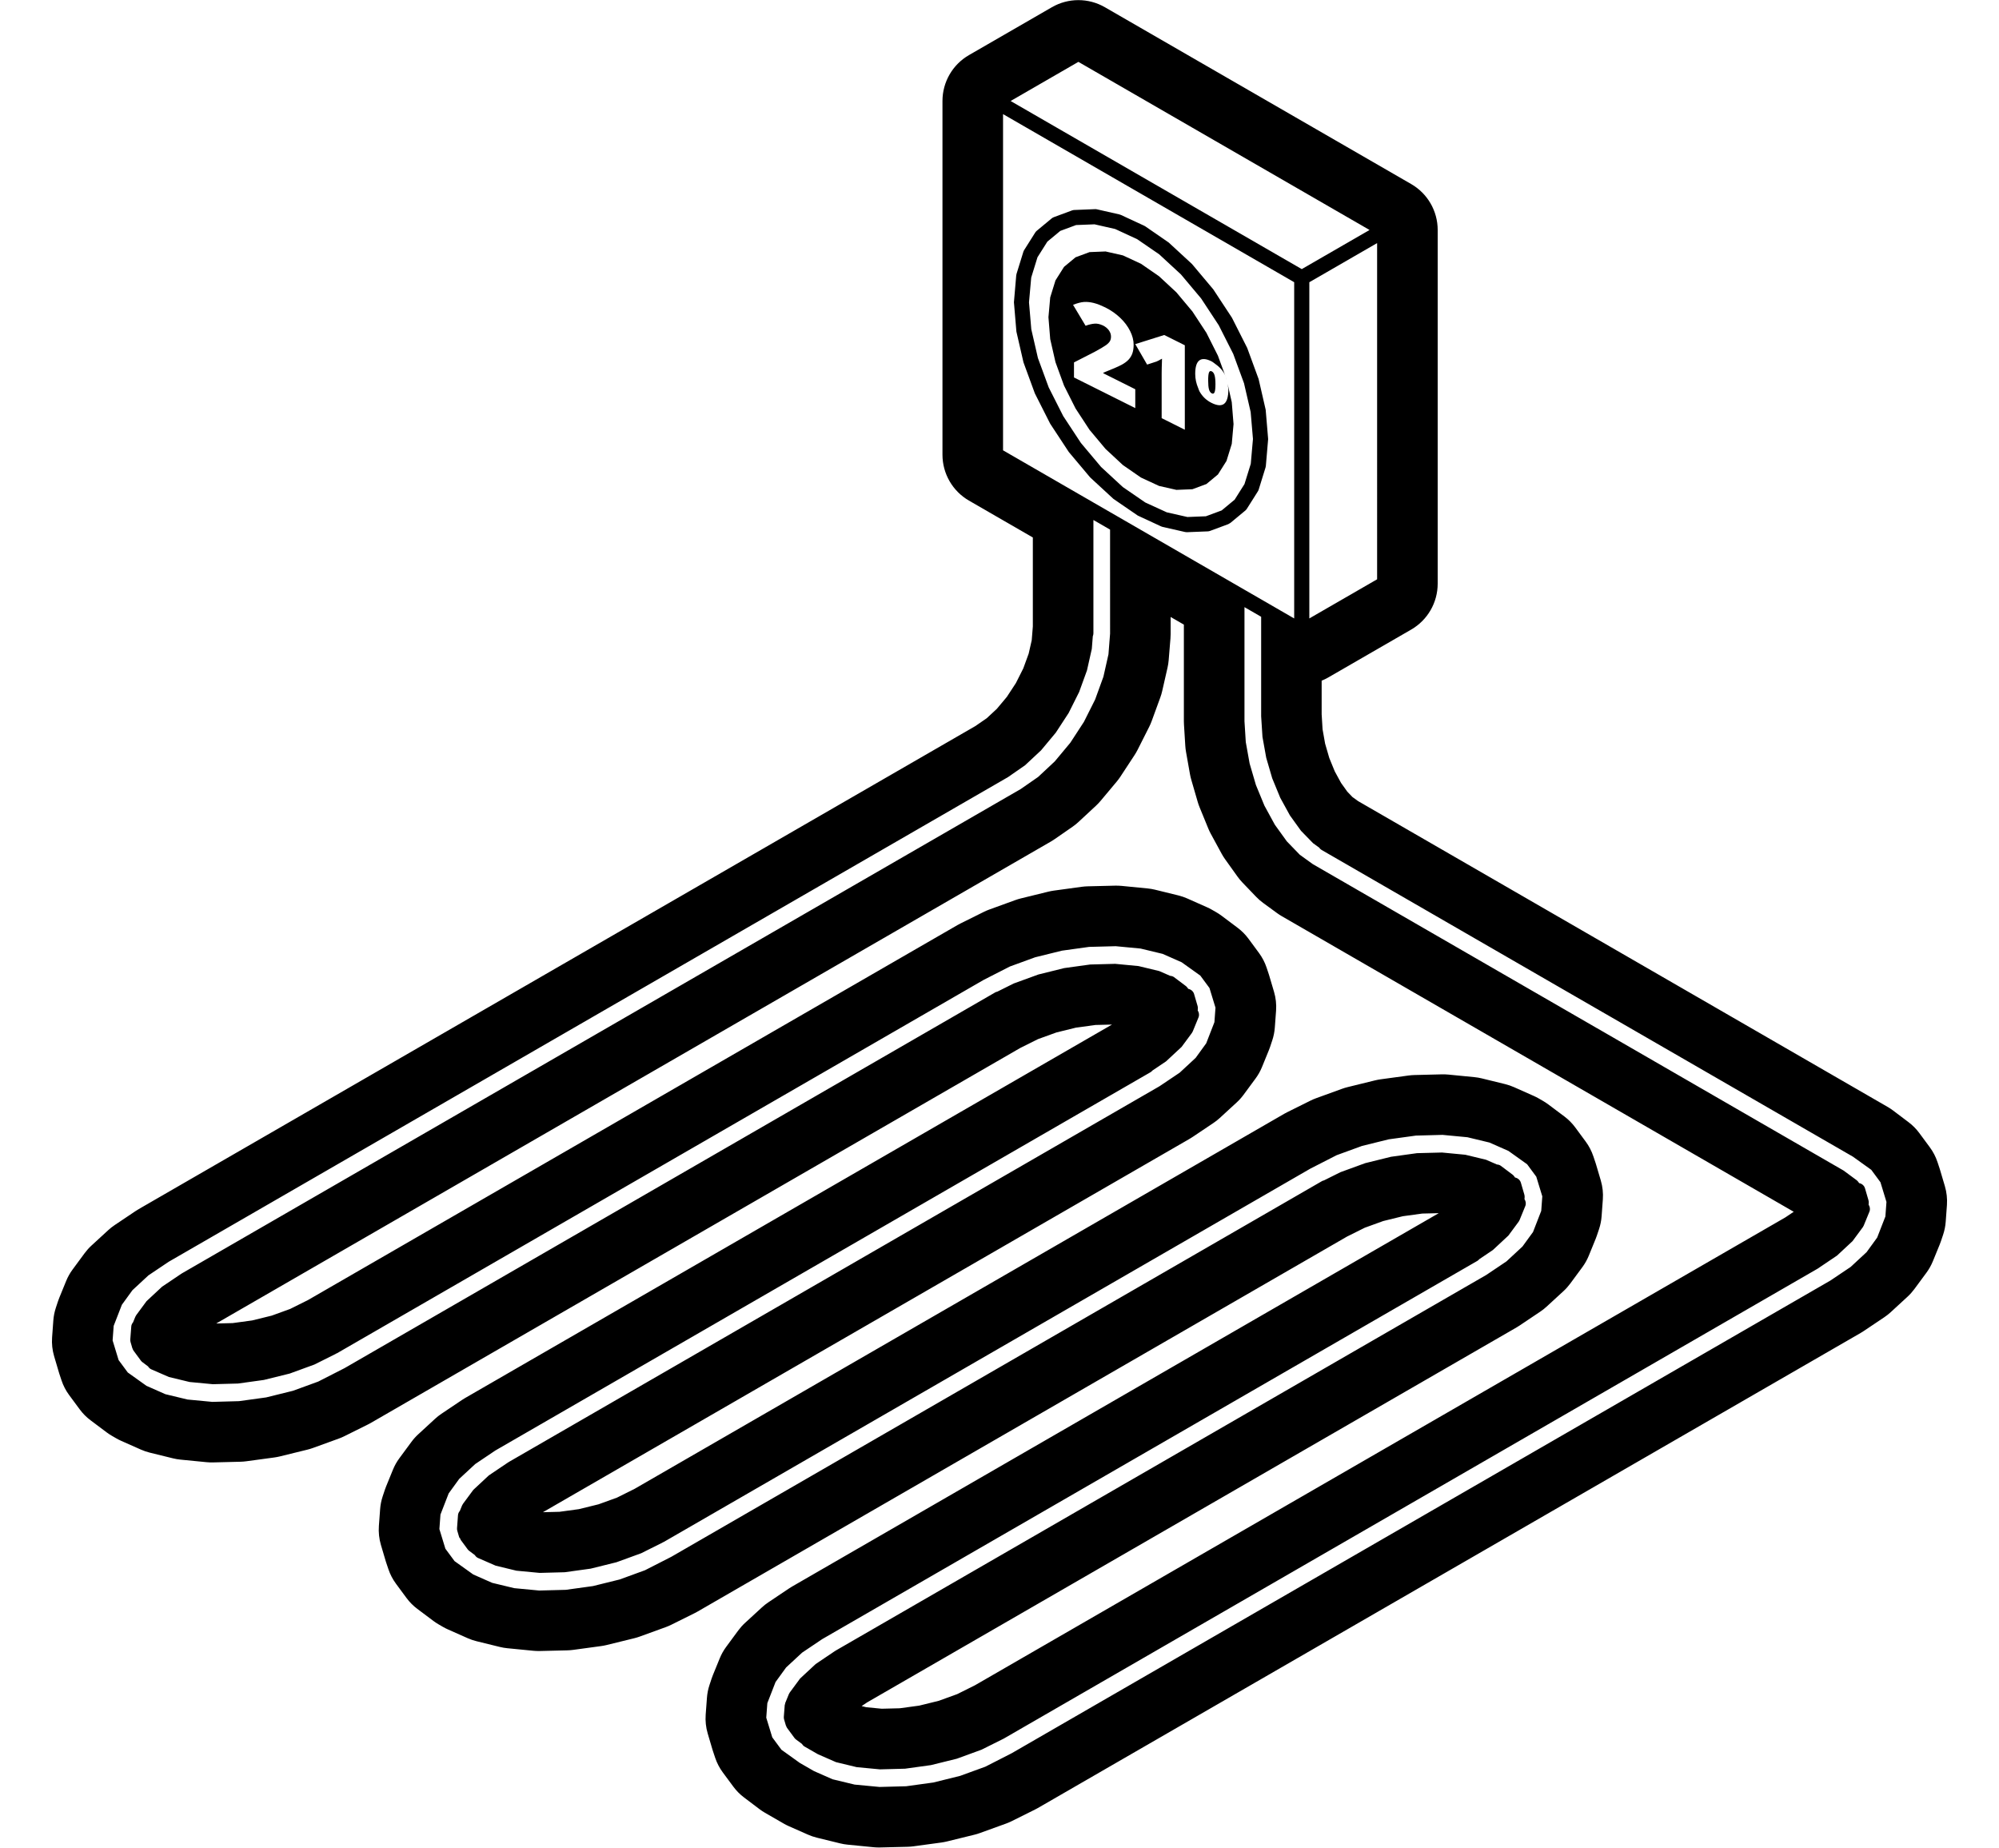<svg xmlns="http://www.w3.org/2000/svg" viewBox="0 0 132 122"><path class="st0" d="M128.425,78.318l-0.313-1.057c-0.011-0.036-0.021-0.071-0.033-0.106l-0.139-0.421
			c-0.117-0.352-0.288-0.683-0.508-0.981l-0.695-0.941c-0.199-0.27-0.436-0.509-0.704-0.711l-1.02-0.771
			c-0.111-0.084-0.228-0.162-0.348-0.232L89.679,52.896l-0.376-0.272l-0.337-0.352l-0.413-0.578l-0.414-0.76l-0.363-0.887
			L87.501,49.1l-0.167-0.942l-0.061-0.994v-2.22c0.149-0.06,0.294-0.131,0.436-0.212l5.476-3.162c1.083-0.625,1.75-1.781,1.75-3.031
			V15.184c0-1.25-0.667-2.406-1.75-3.031L72.959,0.477c-1.083-0.625-2.417-0.625-3.5,0l-5.475,3.161
			c-1.083,0.625-1.75,1.781-1.75,3.031v23.354c0,1.25,0.667,2.406,1.75,3.031l4.217,2.435l0,5.879l-0.073,0.906l-0.202,0.886
			l-0.354,0.969l-0.49,0.974l-0.597,0.911l-0.662,0.791l-0.667,0.619l-0.75,0.517L9.411,79.69L9.121,79.86
			c-0.063,0.037-0.126,0.076-0.187,0.117l-1.362,0.914C7.424,80.99,7.284,81.1,7.153,81.22L6.04,82.243
			c-0.166,0.152-0.316,0.32-0.45,0.501l-0.8,1.085c-0.171,0.232-0.313,0.485-0.422,0.753l-0.453,1.109
			c-0.03,0.073-0.058,0.148-0.083,0.223l-0.143,0.432c-0.09,0.274-0.147,0.558-0.168,0.846L3.44,88.304
			c-0.031,0.42,0.015,0.842,0.134,1.246l0.313,1.058c0.011,0.037,0.022,0.073,0.034,0.11l0.139,0.42
			c0.116,0.351,0.288,0.682,0.508,0.979l0.696,0.942c0.202,0.273,0.442,0.515,0.713,0.719l1.061,0.796
			c0.112,0.084,0.23,0.162,0.352,0.232l0.282,0.163c0.107,0.062,0.217,0.118,0.33,0.168l1.301,0.577
			c0.188,0.083,0.383,0.15,0.583,0.2l1.541,0.379c0.163,0.04,0.328,0.068,0.494,0.084l1.713,0.168
			c0.143,0.014,0.285,0.018,0.428,0.016l1.816-0.045c0.129-0.003,0.257-0.014,0.385-0.031l1.852-0.251
			c0.123-0.017,0.244-0.04,0.364-0.069l1.818-0.447c0.122-0.03,0.241-0.066,0.358-0.108l1.722-0.625
			c0.125-0.045,0.247-0.098,0.365-0.157l1.548-0.77c0.062-0.031,0.124-0.063,0.184-0.098l42.895-24.764l1.173-0.585l1.216-0.44
			l1.294-0.319l1.286-0.175l1.089-0.027L30.71,92.311c-0.068,0.039-0.135,0.081-0.2,0.125l-1.361,0.914
			c-0.147,0.099-0.287,0.209-0.417,0.329l-1.113,1.024c-0.165,0.152-0.315,0.318-0.448,0.499l-0.8,1.084
			c-0.172,0.233-0.314,0.486-0.423,0.754l-0.453,1.109c-0.03,0.073-0.057,0.147-0.082,0.222l-0.144,0.433
			c-0.09,0.273-0.147,0.557-0.168,0.843l-0.082,1.111c-0.031,0.421,0.015,0.845,0.134,1.25l0.313,1.057
			c0.012,0.04,0.024,0.08,0.038,0.119l0.141,0.42c0.116,0.347,0.286,0.674,0.503,0.968l0.695,0.941
			c0.202,0.273,0.443,0.516,0.715,0.72l1.062,0.796c0.112,0.083,0.228,0.161,0.349,0.23l0.281,0.163
			c0.107,0.062,0.218,0.118,0.332,0.168l1.3,0.577c0.189,0.084,0.384,0.151,0.585,0.2l1.542,0.379
			c0.163,0.04,0.328,0.068,0.494,0.084l1.713,0.168c0.142,0.014,0.286,0.019,0.426,0.016l1.817-0.044
			c0.13-0.003,0.26-0.014,0.389-0.031l1.851-0.252c0.122-0.017,0.242-0.04,0.361-0.069l1.819-0.447
			c0.122-0.03,0.241-0.066,0.359-0.109l1.722-0.625c0.125-0.045,0.246-0.097,0.364-0.156l1.547-0.769
			c0.064-0.032,0.126-0.065,0.188-0.101l42.89-24.763l1.174-0.585l1.215-0.44l1.294-0.318l1.286-0.176l1.088-0.026l-42.429,24.496
			l-0.292,0.169c-0.065,0.038-0.13,0.079-0.193,0.121l-1.361,0.913c-0.147,0.099-0.288,0.209-0.418,0.33l-1.114,1.024
			c-0.166,0.152-0.316,0.32-0.45,0.501l-0.799,1.085c-0.171,0.232-0.313,0.485-0.422,0.752l-0.453,1.109
			c-0.03,0.073-0.057,0.147-0.082,0.222l-0.143,0.432c-0.09,0.272-0.147,0.556-0.168,0.842l-0.083,1.112
			c-0.031,0.422,0.014,0.846,0.134,1.252l0.313,1.058c0.012,0.039,0.024,0.077,0.037,0.115l0.14,0.42
			c0.116,0.349,0.287,0.678,0.506,0.974l0.696,0.94c0.198,0.269,0.434,0.507,0.7,0.708l1.019,0.771
			c0.115,0.087,0.236,0.167,0.361,0.24l1.247,0.719c0.107,0.062,0.218,0.118,0.331,0.168l1.273,0.563
			c0.188,0.083,0.382,0.149,0.582,0.198l1.542,0.378c0.162,0.04,0.326,0.068,0.491,0.084l1.712,0.169
			c0.114,0.011,0.229,0.017,0.344,0.017c0.029,0,0.057,0,0.085-0.001l1.817-0.044c0.13-0.003,0.259-0.014,0.388-0.031l1.851-0.252
			c0.122-0.017,0.243-0.04,0.362-0.069l1.819-0.447c0.121-0.03,0.239-0.065,0.355-0.108l1.722-0.623
			c0.125-0.045,0.248-0.098,0.368-0.157l1.547-0.77c0.063-0.032,0.126-0.065,0.188-0.1l54.339-31.373
			c0.068-0.04,0.134-0.081,0.2-0.125l1.361-0.913c0.148-0.1,0.289-0.21,0.42-0.331l1.113-1.024c0.165-0.152,0.314-0.319,0.447-0.499
			l0.8-1.085c0.171-0.232,0.313-0.486,0.423-0.753l0.453-1.108c0.029-0.071,0.056-0.143,0.08-0.215l0.145-0.433
			c0.092-0.276,0.15-0.563,0.171-0.854l0.081-1.111C128.59,79.145,128.545,78.723,128.425,78.318z M97.273,83.416l0.282-0.162
			c0.052-0.03,0.093-0.071,0.13-0.114l0.894-0.603l1.024-0.953l0.68-0.92c0.024-0.033,0.044-0.069,0.06-0.108l0.376-0.919
			c0.064-0.158,0.034-0.325-0.052-0.458l0.009-0.122c0.004-0.06-0.002-0.12-0.019-0.177l-0.228-0.784
			c-0.054-0.186-0.208-0.311-0.386-0.346l-0.065-0.089c-0.029-0.04-0.063-0.075-0.103-0.104l-0.768-0.577
			c-0.079-0.06-0.169-0.083-0.261-0.09l-0.719-0.313l-1.369-0.33l-1.537-0.147l-1.655,0.043l-1.713,0.238l-1.706,0.422l-1.632,0.595
			l-1.092,0.544c-0.04,0.011-0.08,0.018-0.118,0.04l-42.975,24.811l-1.739,0.888l-1.67,0.609l-1.767,0.437l-1.796,0.248
			l-1.756,0.046l-1.643-0.156l-1.458-0.351l-1.252-0.553l-1.234-0.882l-0.605-0.819l-0.396-1.297l0.071-0.959l0.542-1.396
			l0.698-0.961l1.054-0.977l1.332-0.896l42.984-24.817l0.282-0.163c0.049-0.028,0.086-0.067,0.121-0.107L77,70.079l1.024-0.953
			l0.68-0.92c0.024-0.033,0.044-0.069,0.06-0.108l0.377-0.919c0.065-0.158,0.034-0.326-0.052-0.459l0.009-0.122
			c0.004-0.06-0.002-0.12-0.019-0.177l-0.229-0.784c-0.054-0.185-0.207-0.309-0.384-0.344l-0.067-0.09
			c-0.029-0.039-0.063-0.074-0.103-0.103l-0.768-0.577c-0.078-0.059-0.167-0.082-0.258-0.09l-0.722-0.315l-1.369-0.33l-1.538-0.147
			l-1.654,0.044l-1.714,0.237l-1.706,0.423l-1.632,0.595l-1.079,0.538c-0.045,0.011-0.09,0.021-0.132,0.045L22.754,90.335
			l-1.74,0.888l-1.67,0.609l-1.768,0.437l-1.796,0.247l-1.756,0.048l-1.642-0.156l-1.458-0.351l-1.253-0.553l-1.234-0.882
			l-0.605-0.818l-0.396-1.299l0.07-0.959l0.542-1.395l0.698-0.962L9.8,84.212l1.335-0.897l55.425-32.002l1.13-0.785l1.056-0.986
			l0.97-1.164l0.847-1.297l0.695-1.387l0.518-1.428l0.319-1.42l0.066-0.835c0.025-0.06,0.04-0.126,0.04-0.195v-0.308v0l0-5.478
			v-1.696l1.1,0.635l0.001,6.866l-0.107,1.367l-0.333,1.479l-0.548,1.509l-0.74,1.474l-0.899,1.379l-1.024,1.229l-1.102,1.03
			l-1.151,0.799L12.004,84.083c-0.01,0.006-0.015,0.016-0.025,0.022L11.977,84.1l-1.278,0.861l-1.023,0.953l-0.679,0.921
			c-0.024,0.033-0.044,0.069-0.06,0.107l-0.15,0.367c-0.062,0.075-0.109,0.163-0.118,0.268l-0.066,0.865
			c-0.004,0.06,0.002,0.12,0.019,0.177l0.108,0.372l0.003,0.011l0.006,0.02c0.002,0.007,0.009,0.009,0.011,0.016
			c0.017,0.049,0.035,0.098,0.066,0.141L9.3,89.837c0.029,0.04,0.063,0.074,0.103,0.104l0.373,0.28
			c0.051,0.08,0.118,0.151,0.211,0.192l1.163,0.507l1.369,0.331l1.537,0.146l1.655-0.044l1.712-0.237l1.707-0.422l1.632-0.596
			l1.412-0.705l0.005-0.002l-0.004-0.008c0.021-0.009,0.043-0.01,0.063-0.021l42.708-24.657l1.739-0.888l1.669-0.609l1.769-0.437
			l1.795-0.249l1.755-0.046l1.643,0.156l1.457,0.351l1.255,0.554l1.233,0.881l0.604,0.818l0.397,1.299l-0.07,0.958l-0.542,1.395
			l-0.698,0.962l-1.055,0.978l-1.333,0.896L33.583,96.541c-0.01,0.006-0.015,0.016-0.025,0.022l-0.003-0.004l-1.278,0.861
			l-1.023,0.953l-0.68,0.92c-0.024,0.034-0.044,0.07-0.061,0.108l-0.147,0.359c-0.066,0.078-0.115,0.172-0.123,0.283l-0.064,0.858
			c-0.004,0.06,0.002,0.121,0.019,0.179l0.118,0.403c0.017,0.058,0.063,0.093,0.097,0.138l-0.019,0.017l0.485,0.658
			c0.029,0.039,0.063,0.074,0.102,0.103l0.375,0.282c0.051,0.079,0.116,0.148,0.208,0.189l1.165,0.508l1.37,0.332l1.537,0.146
			l1.655-0.044l1.713-0.237l1.705-0.423l1.633-0.595l1.412-0.706l0.005-0.002l-0.004-0.008c0.021-0.009,0.043-0.01,0.063-0.021
			l42.708-24.657l1.74-0.889l1.67-0.609l1.767-0.437l1.797-0.247l1.755-0.047l1.643,0.156l1.457,0.351l1.253,0.553l1.234,0.882
			l0.604,0.819l0.397,1.298l-0.07,0.959l-0.542,1.395l-0.699,0.961l-1.054,0.978l-1.332,0.896l-42.983,24.816
			c-0.01,0.006-0.015,0.016-0.025,0.022l-0.003-0.004l-1.278,0.861l-1.024,0.953l-0.68,0.92c-0.024,0.034-0.045,0.07-0.061,0.108
			l-0.239,0.586c-0.01,0.024-0.008,0.048-0.014,0.073c-0.006,0.026-0.02,0.051-0.022,0.078l-0.058,0.762
			c-0.004,0.06,0.002,0.121,0.019,0.179l0.11,0.374l0.002,0.006l0.007,0.023c0.002,0.008,0.01,0.011,0.013,0.018
			c0.017,0.048,0.034,0.096,0.065,0.137l0.485,0.658c0.029,0.04,0.064,0.075,0.104,0.104l0.39,0.291
			c0.042,0.068,0.095,0.129,0.169,0.172l0.888,0.51l1.191,0.522l1.369,0.331l1.537,0.146l1.655-0.044l1.712-0.237l1.706-0.422
			l1.633-0.596l1.454-0.725c0.005-0.002,0.007-0.007,0.012-0.009c0.003-0.002,0.007-0.001,0.01-0.003l53.727-31.02l1.286-0.867
			l1.024-0.953l0.68-0.921c0.024-0.033,0.044-0.069,0.06-0.107l0.377-0.919c0.065-0.159,0.034-0.327-0.054-0.461l0.009-0.12
			c0.004-0.06-0.002-0.119-0.019-0.177l-0.228-0.783c-0.055-0.186-0.208-0.311-0.386-0.345l-0.066-0.09
			c-0.029-0.04-0.064-0.075-0.104-0.105l-0.858-0.634l-6.671-3.851l-9.59-5.538c-0.002-0.001-0.006-0.001-0.008-0.003l-18.779-10.84
			l-0.857-0.617l-0.86-0.888l-0.791-1.097l-0.688-1.26l-0.562-1.364l-0.415-1.418l-0.254-1.415l-0.086-1.374l0-7.536l1.101,0.636
			l0,6.574l0.087,1.357l0.247,1.375l0.396,1.357l0.53,1.287l0.641,1.168l0.729,1.012l0.799,0.821l0.398,0.287
			c0.041,0.061,0.093,0.115,0.16,0.155l16.664,9.62l2.19,1.264c0,0,0,0,0.001,0l16.237,9.373l1.211,0.869l0.604,0.818l0.396,1.299
			l-0.07,0.959l-0.543,1.395l-0.698,0.962l-1.054,0.977l-1.332,0.895l-54.064,31.213l-1.739,0.889l-1.671,0.608l-1.767,0.437
			l-1.796,0.248l-1.756,0.046l-1.643-0.156l-1.458-0.351l-1.226-0.54l-0.941-0.542l-1.21-0.868l-0.605-0.819l-0.397-1.298
			l0.071-0.959l0.542-1.395l0.698-0.962l1.054-0.977l1.333-0.896L97.273,83.416z M66.234,24.475v-6.612V7.535l3,1.732l16.225,9.367
			v18.743v3.458l-0.286-0.165l-0.9-0.52l-0.5-0.289l-0.5-0.289l-1.101-0.635l-0.5-0.289l-0.5-0.289l-4.659-2.69L74.3,34.391
			l-0.5-0.289l-0.5-0.288l-1.1-0.635v0l-0.5-0.289l-0.5-0.288l0,0l-0.148-0.086l-0.262-0.151l-4.556-2.631V24.475z M81.721,57.886
			c0.097,0.135,0.204,0.264,0.319,0.384l0.905,0.943c0.141,0.147,0.295,0.282,0.459,0.402l0.923,0.675
			c0.102,0.074,0.207,0.143,0.316,0.206l33.803,19.516l-0.559,0.374L64.38,111.276l-1.174,0.585l-1.215,0.441l-1.293,0.318
			l-1.286,0.175l-1.192,0.03l-1.013-0.099l-0.311-0.076l0.366-0.245l42.597-24.593l0.292-0.169c0.067-0.039,0.132-0.08,0.196-0.123
			l1.361-0.914c0.148-0.099,0.288-0.209,0.418-0.33l1.114-1.024c0.165-0.151,0.314-0.318,0.447-0.498l0.8-1.084
			c0.172-0.234,0.315-0.488,0.425-0.757l0.452-1.109c0.028-0.069,0.054-0.139,0.078-0.209l0.145-0.432
			c0.093-0.277,0.151-0.565,0.172-0.857l0.081-1.112c0.031-0.42-0.015-0.842-0.134-1.246l-0.313-1.058
			c-0.012-0.04-0.024-0.08-0.038-0.12l-0.141-0.42c-0.116-0.347-0.286-0.673-0.502-0.967l-0.694-0.941
			c-0.203-0.274-0.444-0.518-0.716-0.722l-1.063-0.797c-0.113-0.084-0.23-0.162-0.352-0.232l-0.281-0.162
			c-0.106-0.061-0.215-0.117-0.327-0.166l-1.3-0.578c-0.189-0.084-0.385-0.151-0.586-0.201l-1.541-0.378
			c-0.162-0.04-0.327-0.068-0.493-0.084l-1.713-0.168c-0.142-0.014-0.285-0.019-0.429-0.016L93.4,70.983
			c-0.129,0.003-0.258,0.014-0.385,0.031l-1.852,0.252c-0.122,0.017-0.243,0.04-0.363,0.069l-1.819,0.447
			c-0.122,0.03-0.242,0.066-0.359,0.109l-1.721,0.625c-0.125,0.045-0.246,0.097-0.364,0.156l-1.548,0.77
			c-0.063,0.031-0.124,0.064-0.185,0.099L41.91,98.303l-1.173,0.585l-1.217,0.44l-1.294,0.319l-1.284,0.175l-1.09,0.027
			l42.434-24.499l0.291-0.169c0.065-0.038,0.129-0.078,0.191-0.12l1.361-0.914c0.147-0.099,0.287-0.208,0.417-0.329l1.115-1.024
			c0.166-0.152,0.316-0.32,0.45-0.501l0.8-1.085c0.172-0.233,0.314-0.487,0.423-0.755l0.452-1.108
			c0.029-0.071,0.055-0.143,0.08-0.215l0.144-0.433c0.092-0.275,0.148-0.56,0.17-0.849l0.082-1.111
			c0.031-0.421-0.015-0.845-0.135-1.25l-0.313-1.058c-0.011-0.039-0.023-0.077-0.036-0.115l-0.14-0.42
			c-0.116-0.348-0.286-0.675-0.503-0.97l-0.694-0.941c-0.202-0.274-0.443-0.517-0.715-0.721l-1.063-0.798
			c-0.116-0.087-0.238-0.167-0.364-0.239l-0.282-0.161c-0.103-0.059-0.208-0.112-0.316-0.16l-1.3-0.578
			c-0.189-0.084-0.385-0.151-0.586-0.201l-1.54-0.378c-0.162-0.04-0.327-0.068-0.493-0.084l-1.714-0.168
			c-0.142-0.014-0.286-0.018-0.427-0.016l-1.816,0.044c-0.13,0.003-0.26,0.014-0.389,0.031l-1.851,0.253
			c-0.122,0.017-0.242,0.04-0.361,0.069l-1.82,0.447c-0.122,0.03-0.242,0.066-0.359,0.109l-1.721,0.625
			c-0.124,0.045-0.245,0.097-0.362,0.155l-1.548,0.769c-0.066,0.033-0.131,0.068-0.194,0.104L20.332,85.844l-1.174,0.584
			l-1.216,0.441l-1.293,0.318l-1.286,0.175l-1.087,0.027l55.12-31.825c0.083-0.048,0.164-0.099,0.242-0.154l1.186-0.821
			c0.137-0.095,0.267-0.199,0.389-0.313l1.158-1.075c0.107-0.1,0.208-0.206,0.302-0.318l1.067-1.274
			c0.087-0.104,0.168-0.213,0.243-0.327l0.936-1.426c0.073-0.111,0.139-0.226,0.199-0.344l0.768-1.523
			c0.061-0.121,0.115-0.246,0.162-0.374l0.571-1.563c0.051-0.139,0.093-0.28,0.125-0.424l0.351-1.54
			c0.037-0.162,0.062-0.326,0.076-0.491l0.118-1.437c0.008-0.095,0.012-0.191,0.012-0.287v-1.134l0.874,0.504l0,6.381
			c0,0.073,0.002,0.145,0.007,0.217l0.087,1.405c0.008,0.132,0.024,0.264,0.047,0.395l0.261,1.472
			c0.022,0.123,0.05,0.245,0.085,0.365l0.427,1.47c0.034,0.119,0.075,0.235,0.122,0.35l0.579,1.414
			c0.048,0.118,0.104,0.234,0.165,0.346l0.712,1.309c0.069,0.127,0.146,0.25,0.23,0.367L81.721,57.886z M90.935,38.25l-4.476,2.584
			V37.37V18.635l1.476-0.852l3-1.732V38.25z M87.435,16.917l-1.476,0.852L69.734,8.401l-3-1.732l4.475-2.584l19.226,11.1
			L87.435,16.917z"/>
		<path class="st0" d="M69.697,23.915l0.565,1.547l0.76,1.508l0.208,0.318l0,0l0.097,0.148l0.198,0.302l0.175,0.268l0.148,0.226
			l0.099,0.151l0.205,0.244l0.048,0.057l0.804,0.96l0.296,0.274l0.214,0.199l0.285,0.265l0.351,0.326l0.149,0.103l1.043,0.721
			l1.193,0.553l1.146,0.26l1.057-0.042l0.844-0.313l0.083-0.031l0.479-0.398l0.281-0.233l0.336-0.531l0.229-0.363l0.068-0.22
			l0.28-0.904l0.004-0.047l0.113-1.262l-0.03-0.363l-0.087-1.075l0-0.007l-0.054-0.235l-0.001-0.005l-0.222-0.972
			c0.024,0.142,0.052,0.282,0.052,0.436c0,0.176-0.019,0.322-0.048,0.45c0,0.001,0,0.002-0.001,0.003
			c-0.045,0.198-0.12,0.346-0.233,0.431c-0.188,0.142-0.466,0.12-0.835-0.065c-0.337-0.169-0.6-0.421-0.789-0.756
			c-0.04-0.071-0.059-0.154-0.09-0.229c0,0,0-0.001-0.001-0.001c-0.117-0.281-0.192-0.584-0.192-0.927
			c0-0.456,0.091-0.752,0.272-0.889c0.182-0.136,0.448-0.117,0.799,0.059c0.098,0.049,0.175,0.119,0.261,0.18
			c0.226,0.161,0.425,0.348,0.565,0.591c0.077,0.133,0.126,0.28,0.173,0.428l-0.005-0.023l-0.52-1.423v0l-0.045-0.123l-0.109-0.217
			l-0.389-0.772l-0.261-0.519l-0.564-0.86l-0.362-0.552l-0.197-0.235l-0.86-1.027l-0.723-0.671l-0.423-0.393l-1.193-0.824
			l-1.192-0.553l-0.979-0.222l-0.167-0.038l-1.057,0.042l-0.926,0.343l-0.76,0.631l-0.565,0.894l-0.348,1.123l-0.117,1.309
			l0.117,1.445L69.697,23.915z M75.768,22.469l0.155-0.049l0.956-0.301l0.332,0.166l1.026,0.513v0.246v0.81v0.486v0.172v2.338v0.664
			v0.66v0.2l-0.068-0.034l-0.246-0.123l-0.955-0.478l-0.26-0.13v-0.323v-2.629c0-0.272,0.009-0.505,0.017-0.738
			c0.003-0.074,0.002-0.165,0.006-0.235c-0.026,0.019-0.068,0.033-0.098,0.051c-0.068,0.04-0.136,0.08-0.222,0.116
			c-0.012,0.005-0.019,0.011-0.031,0.016l-0.633,0.206l-0.227-0.393l-0.555-0.959L75.768,22.469z M71.581,19.938
			c0.196-0.012,0.409,0.009,0.639,0.066c0.123,0.03,0.256,0.075,0.396,0.13c0.068,0.027,0.142,0.063,0.213,0.095
			c0.056,0.026,0.109,0.045,0.167,0.075c0.361,0.181,0.683,0.405,0.967,0.674c0.283,0.269,0.504,0.56,0.66,0.874
			c0.157,0.314,0.235,0.616,0.235,0.909c0,0.219-0.028,0.407-0.082,0.565c-0.055,0.158-0.139,0.298-0.253,0.421
			c-0.114,0.122-0.267,0.235-0.456,0.338c-0.098,0.053-0.256,0.127-0.468,0.219c-0.198,0.085-0.444,0.187-0.742,0.305v0.038
			l1.232,0.616l0.877,0.439v0.833v0.411l-2.252-1.126l-1.795-0.897V23.93l0.67-0.343l0.691-0.353c0.38-0.208,0.628-0.354,0.75-0.444
			c0.003-0.002,0.01-0.006,0.013-0.008c0.119-0.089,0.202-0.175,0.25-0.258c0.047-0.083,0.07-0.184,0.07-0.3
			c0-0.145-0.047-0.283-0.141-0.414c-0.094-0.131-0.226-0.239-0.397-0.324c-0.013-0.006-0.026-0.008-0.039-0.014
			c-0.163-0.074-0.327-0.111-0.493-0.102c-0.179,0.011-0.381,0.058-0.605,0.139c-0.001,0-0.002,0-0.003,0.001l-0.828-1.383
			C71.144,20.014,71.385,19.952,71.581,19.938z"/>
		<path class="st0" d="M80.018,24.521c-0.087-0.044-0.149-0.019-0.185,0.074s-0.054,0.269-0.054,0.527
			c0,0.26,0.018,0.456,0.054,0.588c0.036,0.132,0.097,0.22,0.185,0.264c0.085,0.043,0.147,0.017,0.185-0.079
			c0.038-0.095,0.057-0.271,0.057-0.527c0-0.254-0.019-0.448-0.057-0.582C80.165,24.652,80.104,24.564,80.018,24.521z"/>
		<path class="st0" d="M71.201,30.588l0.5,0.595l0.282,0.336l0.115,0.106L72.2,31.72l1.1,1.015l0.219,0.202L73.8,33.13l0.5,0.343
			l0.833,0.571l1.541,0.714c0.032,0.015,0.065,0.026,0.1,0.034l1.48,0.336c0.037,0.008,0.074,0.012,0.111,0.012
			c0.006,0,0.013,0,0.02,0l1.365-0.054c0.052-0.002,0.104-0.012,0.154-0.031l0.942-0.349l0.254-0.094
			c0.027-0.01,0.049-0.028,0.074-0.043c0.024-0.014,0.05-0.023,0.072-0.041l0.41-0.34l0.019-0.015l0.4-0.332l0.1-0.083l0.054-0.044
			c0.041-0.034,0.079-0.078,0.107-0.123l0.099-0.157l0.115-0.181l0.299-0.474l0.017-0.027l0.196-0.311
			c0.023-0.037,0.042-0.077,0.055-0.119l0.015-0.05l0.434-1.401c0.01-0.034,0.017-0.068,0.021-0.103l0.152-1.776l-0.025-0.302
			l-0.138-1.635l-0.03-0.13l-0.33-1.435l-0.107-0.464l-0.505-1.377l-0.247-0.674l-0.809-1.6l-0.201-0.398l-0.313-0.476l-0.918-1.395
			l-1.408-1.676l-1.537-1.418l-1.541-1.064c-0.023-0.017-0.048-0.031-0.074-0.042l-1.54-0.714c-0.032-0.015-0.065-0.026-0.1-0.034
			l-1.48-0.336c-0.043-0.009-0.085-0.015-0.131-0.012l-1.386,0.056c-0.045,0.003-0.089,0.013-0.132,0.029l-1.197,0.443
			c-0.053,0.02-0.103,0.048-0.146,0.084l-0.981,0.814c-0.041,0.034-0.075,0.073-0.104,0.118l-0.729,1.155
			c-0.023,0.037-0.042,0.077-0.055,0.119l-0.449,1.451c-0.01,0.034-0.017,0.068-0.021,0.103l-0.152,1.776l0.163,1.937l0.347,1.507
			l0.12,0.522l0.752,2.051l1.01,1.998l0.074,0.113l1.157,1.758L71.201,30.588L71.201,30.588z M68.508,16.987l0.652-1.032
			l0.854-0.709l1.043-0.386l1.218-0.048l1.365,0.31l0.076,0.035l1.377,0.638l1.449,0.995l1.438,1.328l0.925,1.102l0.405,0.482
			l0.346,0.525l0.519,0.789l0.303,0.461l0.593,1.172l0.365,0.722l0.022,0.061l0.277,0.756l0.412,1.121l0.043,0.188l0.306,1.324
			l0.089,0.386l0.1,1.166l0.052,0.614l-0.057,0.639L82.6,30.541l-0.008,0.085l-0.415,1.337l-0.253,0.401l-0.027,0.042l-0.37,0.587
			l-0.209,0.173l0,0l-0.061,0.05l-0.085,0.071l-0.502,0.416l-0.952,0.353l-0.09,0.033l-1.219,0.048l-1.366-0.31l-0.078-0.036
			l-1.339-0.613L74.3,32.267l-0.157-0.108L73.8,31.842l-0.5-0.462l-0.144-0.133l-0.45-0.416L72.2,30.229h0l-0.5-0.595l-0.324-0.386
			L71.2,28.981v0l-0.004-0.006l-0.989-1.503l-0.958-1.894l-0.712-1.937L68.1,21.743l-0.152-1.781l0.139-1.553l0.008-0.085
			l0.162-0.524L68.508,16.987z"/></svg>
